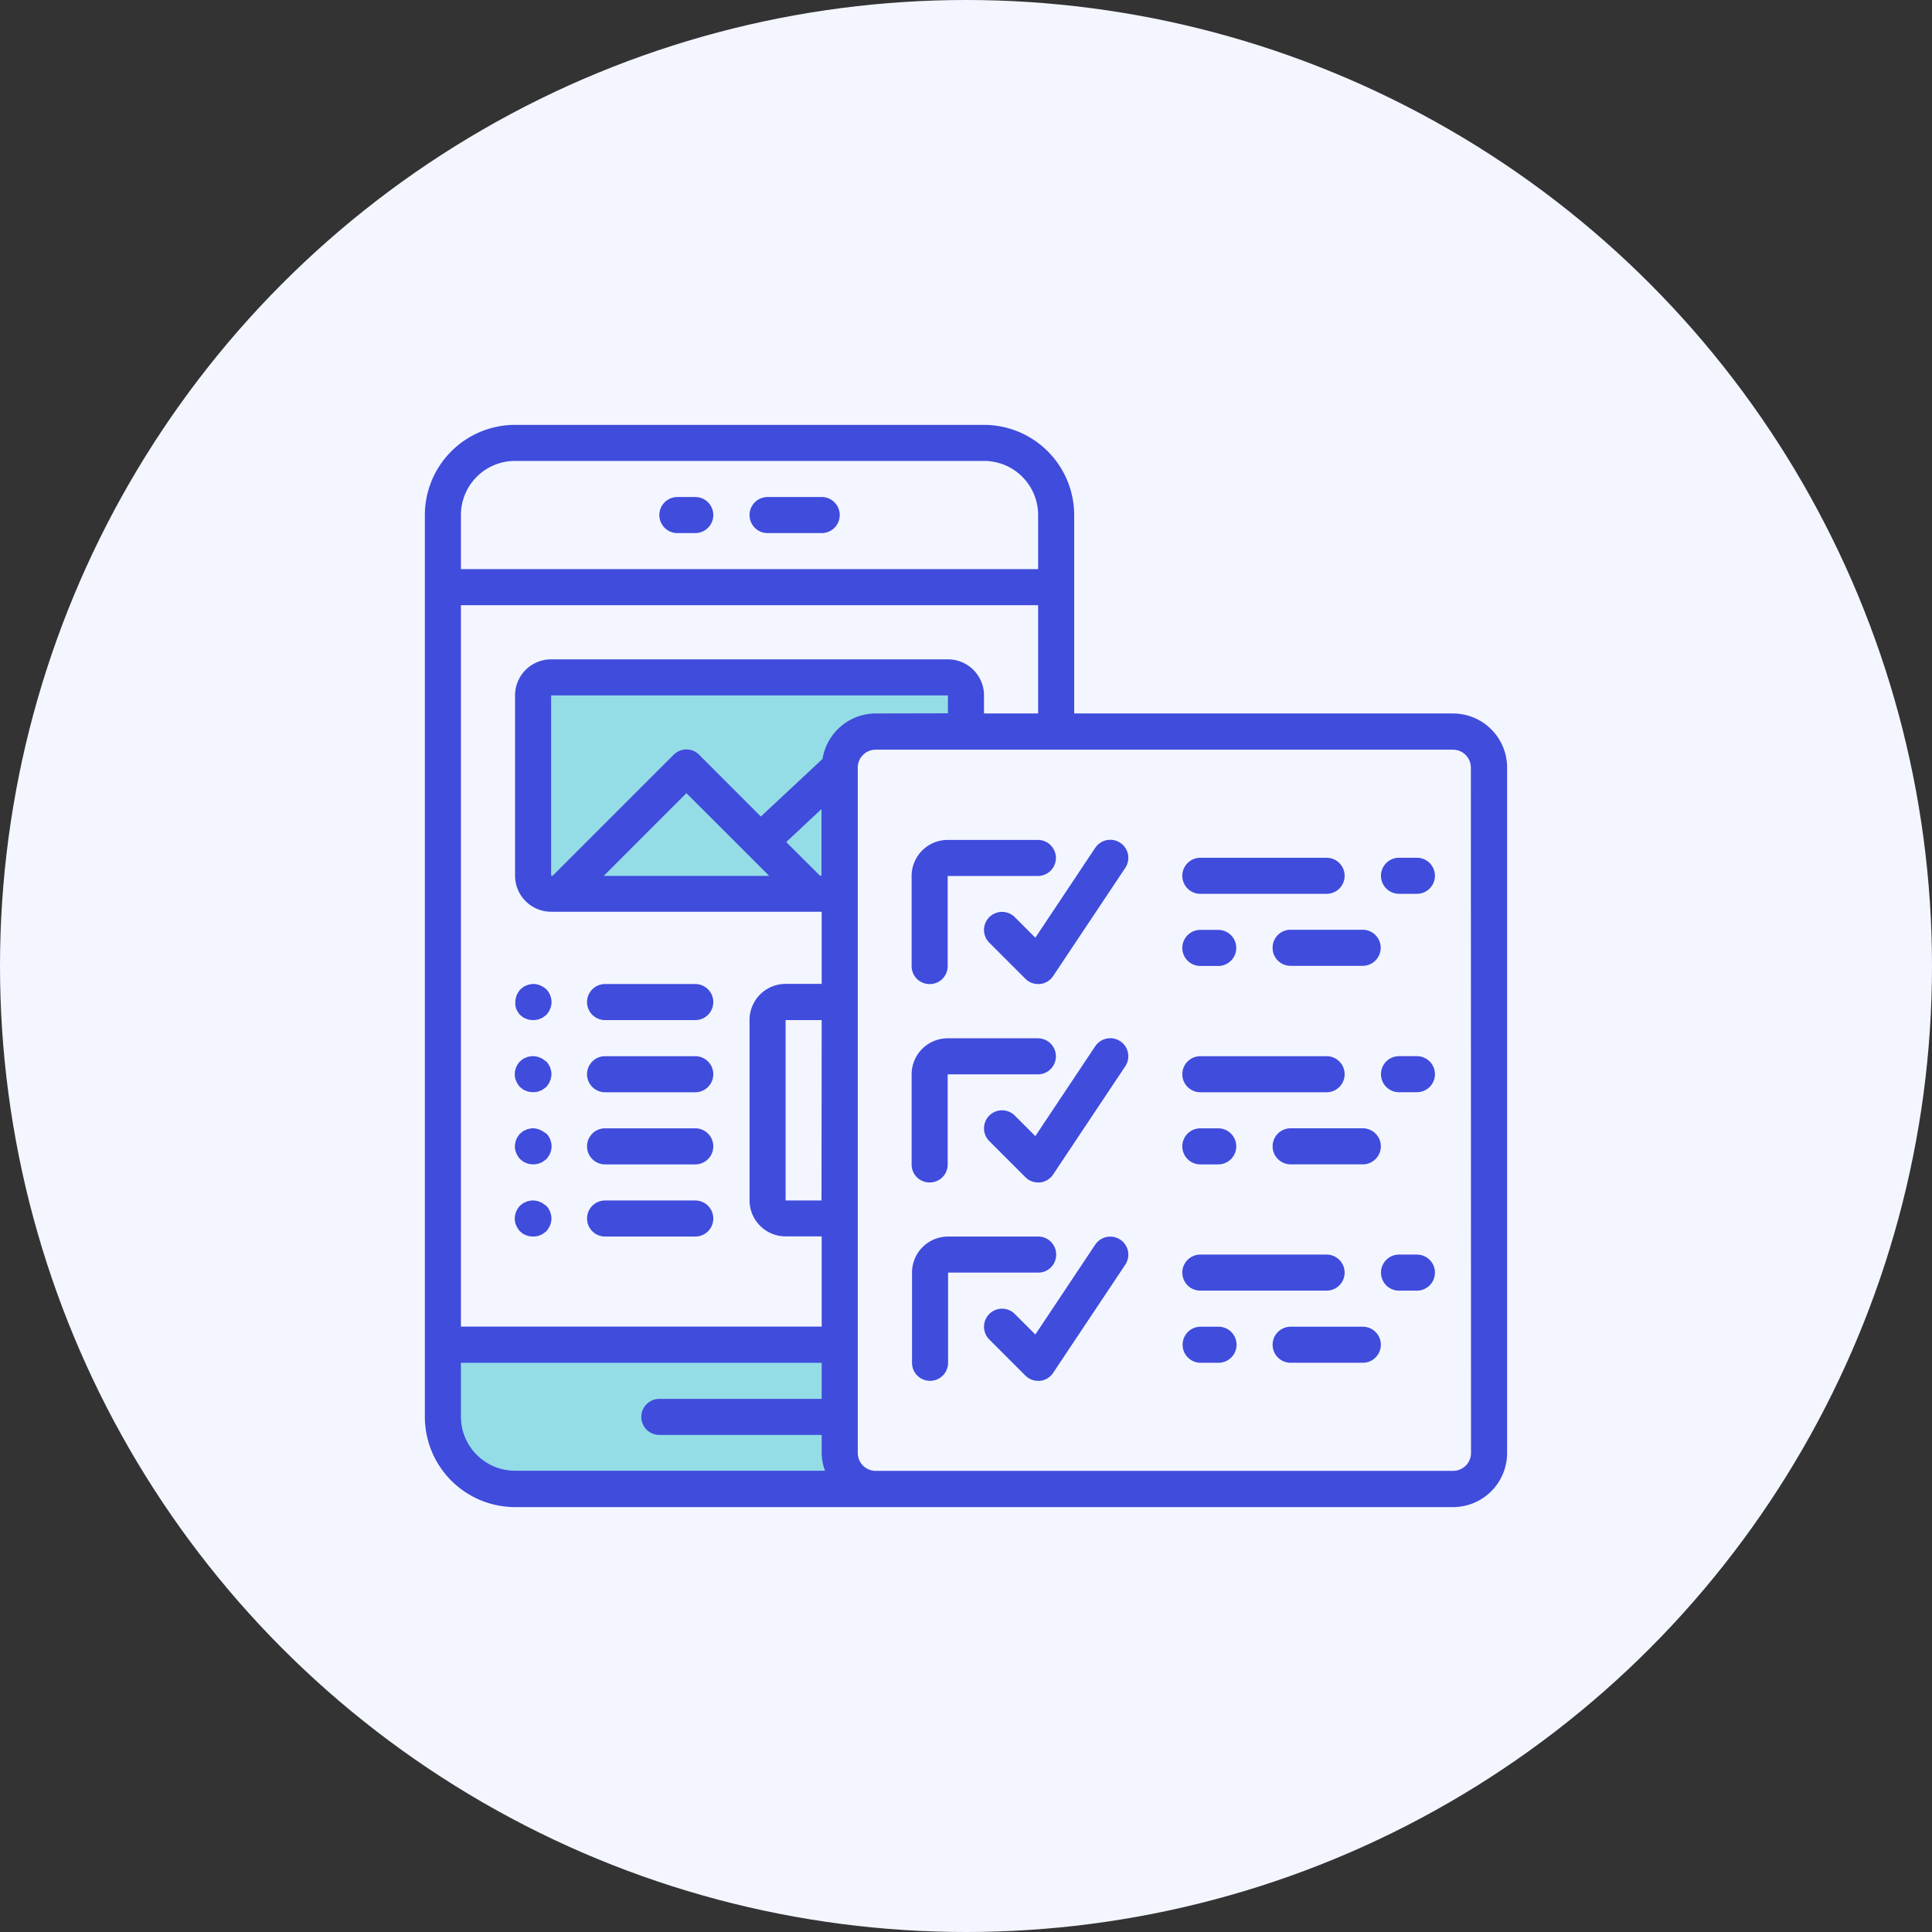 <svg xmlns="http://www.w3.org/2000/svg" width="54" height="54" viewBox="0 0 54 54">
  <rect x="0" y="0" width="54" height="54" fill="#333333" stroke="none"/>
  <g id="Group_14185" data-name="Group 14185" transform="translate(-1236 -868)">
    <g id="Group_13838" data-name="Group 13838" transform="translate(920 -944)">
      <g id="Group_13368" data-name="Group 13368" transform="translate(-272 -539)">
        <circle id="Ellipse_98" data-name="Ellipse 98" cx="27" cy="27" r="27" transform="translate(588 2351)" fill="#f3f6ff"/>
      </g>
    </g>
    <path id="Path_66134" data-name="Path 66134" d="M-18256.828-8239.822l8.455-.214,3.348.214v1.331h-2.832l-.73.644v3.777h-8.584Z" transform="translate(19508 9127)" fill="#95dde6"/>
    <path id="Path_66135" data-name="Path 66135" d="M-18259.576-8221.623l11.289.172-.3,3.133.3.859h-9.529l-1.459-.859-.516-1.2Z" transform="translate(19508 9127)" fill="#95dde6"/>
    <g id="web-design_5_" data-name="web-design (5)" transform="translate(1247.875 879.875)">
      <path id="Path_66105" data-name="Path 66105" d="M28.736,8.066H18.149V2.521A2.524,2.524,0,0,0,15.629,0H2.521A2.524,2.524,0,0,0,0,2.521V27.728a2.524,2.524,0,0,0,2.521,2.521H28.736a1.512,1.512,0,0,0,1.513-1.513V9.579a1.512,1.512,0,0,0-1.513-1.512Zm-13.108,0v-.5A1.008,1.008,0,0,0,14.62,6.554H3.529A1.008,1.008,0,0,0,2.521,7.562V12.6a1.008,1.008,0,0,0,1.008,1.008h7.562v2.017H10.083a1.008,1.008,0,0,0-1.008,1.008v5.041a1.008,1.008,0,0,0,1.008,1.008h1.008v2.521H1.008V5.041H17.141V8.066Zm-3.025,0a1.512,1.512,0,0,0-1.488,1.271l-1.724,1.61L7.667,9.222a.5.5,0,0,0-.714,0L3.575,12.6H3.529V7.562H14.62v.5ZM9,11.983s0,.009.007.012.011.006.016.011l.6.6H5l2.31-2.312Zm1.1-.322.986-.922V12.6h-.043Zm.986,10.018H10.083V16.637h1.008ZM2.521,1.008H15.629a1.512,1.512,0,0,1,1.512,1.513V4.033H1.008V2.521A1.512,1.512,0,0,1,2.521,1.008ZM1.008,27.728V26.216H11.091v1.008H6.554a.5.5,0,1,0,0,1.008h4.537v.5a1.493,1.493,0,0,0,.093.5H2.521a1.513,1.513,0,0,1-1.513-1.513Zm28.232,1.008a.5.5,0,0,1-.5.5H12.6a.5.5,0,0,1-.5-.5V9.579a.5.5,0,0,1,.5-.5H28.736a.5.5,0,0,1,.5.5Zm0,0" fill="#404cdc"/>
      <path id="Path_66106" data-name="Path 66106" d="M230.9,200.3a.5.5,0,0,0,.5-.5v-2.521h2.521a.5.5,0,1,0,0-1.008h-2.521a1.008,1.008,0,0,0-1.008,1.008v2.521A.5.5,0,0,0,230.9,200.3Zm0,0" transform="translate(-216.787 -184.67)" fill="#404cdc"/>
      <path id="Path_66107" data-name="Path 66107" d="M267.743,196.529l-1.675,2.514-.574-.574a.5.5,0,0,0-.713.713l1.008,1.008a.5.5,0,0,0,.356.148h.051a.5.5,0,0,0,.369-.222l2.017-3.025a.5.5,0,1,0-.839-.56Zm0,0" transform="translate(-249.005 -184.709)" fill="#404cdc"/>
      <path id="Path_66108" data-name="Path 66108" d="M230.9,294.166a.5.5,0,0,0,.5-.5v-2.521h2.521a.5.5,0,1,0,0-1.008h-2.521a1.008,1.008,0,0,0-1.008,1.008v2.521A.5.5,0,0,0,230.9,294.166Zm0,0" transform="translate(-216.787 -272.991)" fill="#404cdc"/>
      <path id="Path_66109" data-name="Path 66109" d="M267.743,290.356l-1.675,2.514-.574-.574a.5.5,0,0,0-.713.713l1.008,1.008a.5.5,0,0,0,.356.148.346.346,0,0,0,.051,0,.5.5,0,0,0,.369-.222l2.017-3.025a.5.5,0,1,0-.839-.56Zm0,0" transform="translate(-249.005 -272.99)" fill="#404cdc"/>
      <path id="Path_66110" data-name="Path 66110" d="M234.432,384.5a.5.5,0,0,0-.5-.5h-2.521a1.008,1.008,0,0,0-1.008,1.008v2.521a.5.5,0,0,0,1.008,0v-2.521h2.521A.5.5,0,0,0,234.432,384.5Zm0,0" transform="translate(-216.787 -361.313)" fill="#404cdc"/>
      <path id="Path_66111" data-name="Path 66111" d="M267.743,384.223l-1.675,2.514-.574-.574a.5.5,0,0,0-.713.713l1.008,1.008a.5.5,0,0,0,.356.148.346.346,0,0,0,.051,0,.5.5,0,0,0,.369-.222l2.017-3.025a.5.5,0,1,0-.839-.56Zm0,0" transform="translate(-249.005 -361.312)" fill="#404cdc"/>
      <path id="Path_66112" data-name="Path 66112" d="M358.9,205.809h3.529a.5.5,0,0,0,0-1.008H358.9a.5.5,0,1,0,0,1.008Zm0,0" transform="translate(-337.225 -192.701)" fill="#404cdc"/>
      <path id="Path_66113" data-name="Path 66113" d="M453.274,204.8h-.5a.5.5,0,1,0,0,1.008h.5a.5.5,0,1,0,0-1.008Zm0,0" transform="translate(-425.546 -192.701)" fill="#404cdc"/>
      <path id="Path_66114" data-name="Path 66114" d="M401.066,239.438a.5.5,0,0,0,.5.5h2.017a.5.5,0,0,0,0-1.008H401.57A.5.5,0,0,0,401.066,239.438Zm0,0" transform="translate(-377.371 -224.818)" fill="#404cdc"/>
      <path id="Path_66115" data-name="Path 66115" d="M358.9,239.942h.5a.5.5,0,1,0,0-1.008h-.5a.5.5,0,1,0,0,1.008Zm0,0" transform="translate(-337.225 -224.818)" fill="#404cdc"/>
      <path id="Path_66116" data-name="Path 66116" d="M358.9,299.676h3.529a.5.5,0,0,0,0-1.008H358.9a.5.5,0,1,0,0,1.008Zm0,0" transform="translate(-337.225 -281.022)" fill="#404cdc"/>
      <path id="Path_66117" data-name="Path 66117" d="M453.274,298.668h-.5a.5.5,0,1,0,0,1.008h.5a.5.5,0,1,0,0-1.008Zm0,0" transform="translate(-425.546 -281.023)" fill="#404cdc"/>
      <path id="Path_66118" data-name="Path 66118" d="M403.587,332.8H401.57a.5.5,0,1,0,0,1.008h2.017a.5.5,0,0,0,0-1.008Zm0,0" transform="translate(-377.371 -313.139)" fill="#404cdc"/>
      <path id="Path_66119" data-name="Path 66119" d="M358.9,333.809h.5a.5.5,0,1,0,0-1.008h-.5a.5.5,0,1,0,0,1.008Zm0,0" transform="translate(-337.225 -313.139)" fill="#404cdc"/>
      <path id="Path_66120" data-name="Path 66120" d="M358.9,393.544h3.529a.5.5,0,0,0,0-1.008H358.9a.5.5,0,1,0,0,1.008Zm0,0" transform="translate(-337.225 -369.345)" fill="#404cdc"/>
      <path id="Path_66121" data-name="Path 66121" d="M453.274,392.535h-.5a.5.5,0,1,0,0,1.008h.5a.5.5,0,1,0,0-1.008Zm0,0" transform="translate(-425.546 -369.344)" fill="#404cdc"/>
      <path id="Path_66122" data-name="Path 66122" d="M403.587,426.668H401.57a.5.5,0,1,0,0,1.008h2.017a.5.5,0,0,0,0-1.008Zm0,0" transform="translate(-377.371 -401.461)" fill="#404cdc"/>
      <path id="Path_66123" data-name="Path 66123" d="M359.407,426.668h-.5a.5.5,0,1,0,0,1.008h.5a.5.5,0,1,0,0-1.008Zm0,0" transform="translate(-337.224 -401.461)" fill="#404cdc"/>
      <path id="Path_66124" data-name="Path 66124" d="M111.438,35.141h.5a.5.5,0,1,0,0-1.008h-.5a.5.5,0,0,0,0,1.008Zm0,0" transform="translate(-104.38 -32.116)" fill="#404cdc"/>
      <path id="Path_66125" data-name="Path 66125" d="M154.106,35.141h1.513a.5.5,0,0,0,0-1.008h-1.513a.5.5,0,0,0,0,1.008Zm0,0" transform="translate(-144.527 -32.116)" fill="#404cdc"/>
      <path id="Path_66126" data-name="Path 66126" d="M77.3,299.676h2.521a.5.5,0,1,0,0-1.008H77.3a.5.5,0,0,0,0,1.008Zm0,0" transform="translate(-72.263 -281.022)" fill="#404cdc"/>
      <path id="Path_66127" data-name="Path 66127" d="M43.447,298.732a.289.289,0,0,0-.086-.045.314.314,0,0,0-.1-.03.412.412,0,0,0-.191,0,.309.309,0,0,0-.1.03.4.4,0,0,0-.091.045l-.075.06a.527.527,0,0,0-.146.358.422.422,0,0,0,.04.192.58.58,0,0,0,.106.166l.075.06a.381.381,0,0,0,.091.045.3.3,0,0,0,.1.03.635.635,0,0,0,.1.01.626.626,0,0,0,.1-.01.308.308,0,0,0,.1-.03.284.284,0,0,0,.086-.045c.03-.02.055-.04.081-.06a.58.58,0,0,0,.106-.166.505.505,0,0,0,.04-.192.531.531,0,0,0-.146-.358C43.5,298.773,43.477,298.752,43.447,298.732Zm0,0" transform="translate(-40.145 -281.001)" fill="#404cdc"/>
      <path id="Path_66128" data-name="Path 66128" d="M77.3,265.544h2.521a.5.5,0,1,0,0-1.008H77.3a.5.5,0,0,0,0,1.008Zm0,0" transform="translate(-72.263 -248.907)" fill="#404cdc"/>
      <path id="Path_66129" data-name="Path 66129" d="M42.7,265.206a.587.587,0,0,0,.106.166l.075.06a.391.391,0,0,0,.091.046.326.326,0,0,0,.1.03.662.662,0,0,0,.1.009.7.7,0,0,0,.1-.01.34.34,0,0,0,.1-.03.291.291,0,0,0,.086-.046c.03-.02.055-.04.081-.06a.58.58,0,0,0,.106-.166.505.505,0,0,0,.04-.192.53.53,0,0,0-.146-.358c-.025-.02-.05-.04-.081-.06a.518.518,0,0,0-.182-.076.4.4,0,0,0-.191,0,.291.291,0,0,0-.1.03.392.392,0,0,0-.091.046l-.075.06a.527.527,0,0,0-.146.358A.423.423,0,0,0,42.7,265.206Zm0,0" transform="translate(-40.144 -248.88)" fill="#404cdc"/>
      <path id="Path_66130" data-name="Path 66130" d="M77.3,333.809h2.521a.5.5,0,1,0,0-1.008H77.3a.5.5,0,0,0,0,1.008Zm0,0" transform="translate(-72.263 -313.139)" fill="#404cdc"/>
      <path id="Path_66131" data-name="Path 66131" d="M43.447,332.884a.52.52,0,0,0-.182-.076.394.394,0,0,0-.191,0,.292.292,0,0,0-.1.03.394.394,0,0,0-.091.046l-.075.06a.526.526,0,0,0-.146.356.422.422,0,0,0,.04.192.58.58,0,0,0,.106.166l.075.06a.392.392,0,0,0,.091.046.327.327,0,0,0,.1.03.673.673,0,0,0,.1.01.663.663,0,0,0,.1-.01.328.328,0,0,0,.1-.03.29.29,0,0,0,.086-.046c.03-.02.055-.04.081-.06a.58.58,0,0,0,.106-.166.5.5,0,0,0,.04-.192.53.53,0,0,0-.146-.358C43.5,332.924,43.477,332.9,43.447,332.884Zm0,0" transform="translate(-40.145 -313.135)" fill="#404cdc"/>
      <path id="Path_66132" data-name="Path 66132" d="M77.3,367.942h2.521a.5.5,0,1,0,0-1.008H77.3a.5.5,0,0,0,0,1.008Zm0,0" transform="translate(-72.263 -345.255)" fill="#404cdc"/>
      <path id="Path_66133" data-name="Path 66133" d="M43.447,367a.29.29,0,0,0-.086-.045.3.3,0,0,0-.1-.03.405.405,0,0,0-.191,0,.3.3,0,0,0-.1.03.392.392,0,0,0-.091.045l-.075.06a.528.528,0,0,0-.146.358.423.423,0,0,0,.04.192.582.582,0,0,0,.106.166l.075.061a.391.391,0,0,0,.091.045.3.3,0,0,0,.1.03.605.605,0,0,0,.1.01.6.6,0,0,0,.1-.01.3.3,0,0,0,.1-.03.289.289,0,0,0,.086-.045c.03-.02.055-.04.081-.061a.582.582,0,0,0,.106-.166.507.507,0,0,0,.04-.192.531.531,0,0,0-.146-.358C43.5,367.04,43.477,367.02,43.447,367Zm0,0" transform="translate(-40.145 -345.235)" fill="#404cdc"/>
    </g>
  </g>
</svg>
